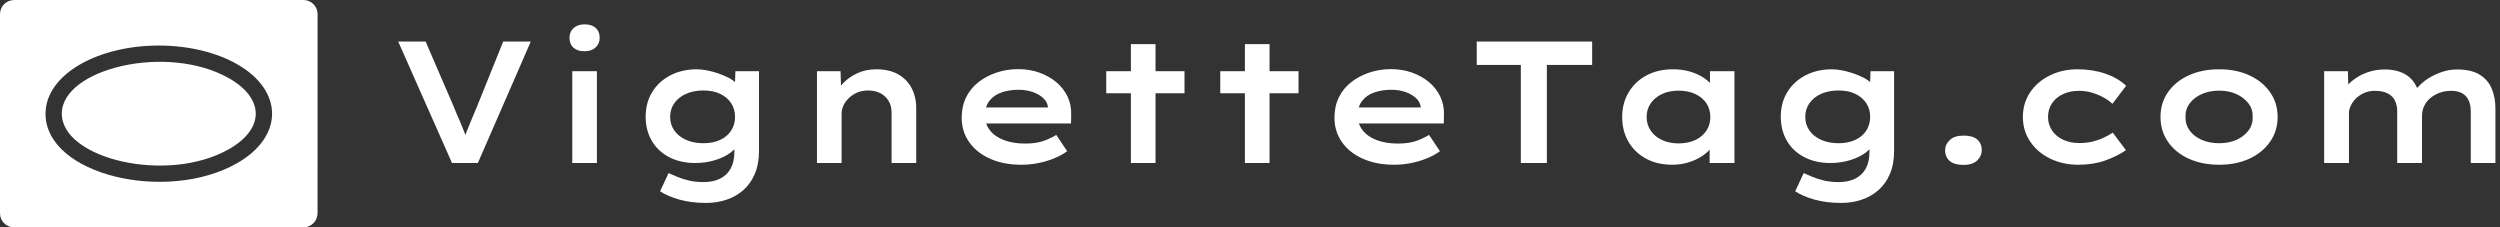 <svg baseProfile="full" height="28" version="1.1" viewBox="0 0 308 28" width="308" xmlns="http://www.w3.org/2000/svg" xmlns:ev="http://www.w3.org/2001/xml-events" xmlns:xlink="http://www.w3.org/1999/xlink"><rect x="0" y="0" width="308" height="28" fill="#333333" stroke="none"/><defs /><g transform="translate(-1.337, -6.893)"><path d="M 92.648,16.496 L 7.351,16.496 C 6.21,16.496 5.175,16.965 4.421,17.719 L 4.417,17.715 C 3.667,18.469 3.199,19.508 3.199,20.648 L 3.199,79.351 C 3.199,80.496 3.663,81.535 4.413,82.285 L 4.417,82.281 C 5.171,83.035 6.206,83.504 7.347,83.504 L 92.644,83.504 C 93.785,83.504 94.82,83.035 95.574,82.281 L 95.578,82.285 C 96.328,81.531 96.792,80.492 96.792,79.351 L 96.8,20.648 C 96.8,19.504 96.335,18.465 95.585,17.715 L 95.582,17.719 C 94.824,16.965 93.789,16.496 92.648,16.496 L 92.648,16.496 M 70.726,39.574 C 81.191,45.547 81.191,54.449 70.726,60.422 C 52.527,70.813 21.417,63.277 21.417,50.0 C 21.417,36.723 52.522,29.188 70.726,39.574 M 49.999,29.914 C 58.968,29.914 67.136,32.015 73.089,35.414 C 86.823,43.254 86.823,56.75 73.089,64.586 C 52.425,76.383 16.616,68.125 16.616,50 C 16.616,44.191 20.55,39.043 26.909,35.414 C 32.862,32.015 41.03,29.914 49.999,29.914 L 49.999,29.914" fill="rgb(255,255,255)" transform="scale(0.418)" /><path d="M7.911 17.083 1.283 2.117H4.661L8.103 10.091Q8.253 10.498 8.488 11.032Q8.723 11.567 8.99 12.187Q9.258 12.807 9.493 13.437Q9.728 14.068 9.92 14.667L9.215 14.688Q9.429 13.94 9.739 13.149Q10.049 12.358 10.38 11.577Q10.711 10.797 10.989 10.134L14.218 2.117H17.617L11.096 17.083Z M22.727 17.083V5.773H25.763V17.083ZM24.245 3.314Q23.368 3.314 22.877 2.876Q22.385 2.437 22.385 1.646Q22.385 0.919 22.887 0.46Q23.39 0.0 24.245 0.0Q25.121 0.0 25.613 0.438Q26.105 0.877 26.105 1.646Q26.105 2.373 25.603 2.844Q25.1 3.314 24.245 3.314Z M39.211 22.0Q37.351 22.0 35.897 21.583Q34.443 21.166 33.545 20.568L34.593 18.323Q35.063 18.536 35.705 18.804Q36.346 19.071 37.148 19.253Q37.949 19.434 38.912 19.434Q40.066 19.434 40.921 19.017Q41.776 18.601 42.236 17.777Q42.696 16.954 42.696 15.736V14.389L43.209 14.496Q43.059 15.158 42.29 15.757Q41.52 16.356 40.355 16.719Q39.19 17.083 37.843 17.083Q36.068 17.083 34.678 16.366Q33.289 15.65 32.53 14.357Q31.771 13.063 31.771 11.374Q31.771 9.664 32.572 8.349Q33.374 7.034 34.807 6.286Q36.239 5.537 38.078 5.537Q38.612 5.537 39.296 5.666Q39.981 5.794 40.675 6.029Q41.37 6.264 41.98 6.574Q42.589 6.884 42.963 7.301Q43.337 7.718 43.359 8.189L42.739 8.36L42.824 5.773H45.732V15.607Q45.732 17.211 45.219 18.419Q44.706 19.627 43.808 20.418Q42.91 21.209 41.734 21.604Q40.558 22.0 39.211 22.0ZM38.89 14.645Q40.066 14.645 40.943 14.239Q41.819 13.833 42.3 13.095Q42.781 12.358 42.781 11.396Q42.781 10.433 42.3 9.707Q41.819 8.98 40.953 8.563Q40.087 8.146 38.89 8.146Q37.672 8.146 36.741 8.563Q35.811 8.98 35.298 9.717Q34.785 10.455 34.785 11.396Q34.785 12.336 35.298 13.074Q35.811 13.811 36.741 14.228Q37.672 14.645 38.89 14.645Z M52.873 17.083V5.773H55.78L55.866 8.702L55.032 8.894Q55.374 8.017 56.09 7.259Q56.807 6.5 57.854 6.018Q58.902 5.537 60.185 5.537Q61.788 5.537 62.879 6.157Q63.969 6.777 64.535 7.857Q65.102 8.937 65.102 10.327V17.083H62.066V10.861Q62.066 10.027 61.692 9.418Q61.318 8.809 60.676 8.477Q60.035 8.146 59.201 8.146Q58.431 8.146 57.833 8.402Q57.234 8.659 56.796 9.086Q56.358 9.514 56.133 10.006Q55.909 10.498 55.909 10.989V17.083H54.412Q53.707 17.083 53.322 17.083Q52.937 17.083 52.873 17.083Z M78.037 17.296Q75.856 17.296 74.189 16.548Q72.521 15.8 71.612 14.485Q70.704 13.17 70.704 11.502Q70.704 10.113 71.238 9.012Q71.773 7.911 72.745 7.141Q73.718 6.371 74.99 5.944Q76.262 5.516 77.673 5.516Q79.063 5.516 80.26 5.944Q81.458 6.371 82.356 7.12Q83.254 7.868 83.745 8.905Q84.237 9.942 84.194 11.16L84.173 12.208H72.927L72.435 10.241H81.672L81.329 10.626V10.155Q81.244 9.535 80.731 9.065Q80.218 8.595 79.427 8.328Q78.636 8.06 77.716 8.06Q76.54 8.06 75.6 8.392Q74.659 8.723 74.114 9.429Q73.569 10.134 73.569 11.267Q73.569 12.272 74.178 13.052Q74.787 13.833 75.91 14.26Q77.032 14.688 78.507 14.688Q79.918 14.688 80.838 14.346Q81.757 14.004 82.356 13.619L83.703 15.629Q82.997 16.142 82.078 16.516Q81.158 16.89 80.132 17.093Q79.106 17.296 78.037 17.296Z M91.549 17.083V2.437H94.585V17.083ZM88.513 8.488V5.773H98.155V8.488Z M105.596 17.083V2.437H108.632V17.083ZM102.56 8.488V5.773H112.202V8.488Z M123.961 17.296Q121.78 17.296 120.113 16.548Q118.445 15.8 117.536 14.485Q116.628 13.17 116.628 11.502Q116.628 10.113 117.162 9.012Q117.697 7.911 118.67 7.141Q119.642 6.371 120.914 5.944Q122.187 5.516 123.598 5.516Q124.987 5.516 126.185 5.944Q127.382 6.371 128.28 7.12Q129.178 7.868 129.67 8.905Q130.161 9.942 130.119 11.16L130.097 12.208H118.851L118.36 10.241H127.596L127.254 10.626V10.155Q127.168 9.535 126.655 9.065Q126.142 8.595 125.351 8.328Q124.56 8.06 123.64 8.06Q122.465 8.06 121.524 8.392Q120.583 8.723 120.038 9.429Q119.493 10.134 119.493 11.267Q119.493 12.272 120.102 13.052Q120.711 13.833 121.834 14.26Q122.956 14.688 124.431 14.688Q125.843 14.688 126.762 14.346Q127.681 14.004 128.28 13.619L129.627 15.629Q128.921 16.142 128.002 16.516Q127.083 16.89 126.056 17.093Q125.03 17.296 123.961 17.296Z M139.59 17.083V5.003H134.159V2.117H148.377V5.003H142.797V17.083Z M158.255 17.296Q156.395 17.296 155.005 16.537Q153.615 15.778 152.845 14.453Q152.076 13.127 152.076 11.417Q152.076 9.707 152.878 8.37Q153.679 7.034 155.08 6.286Q156.48 5.537 158.34 5.537Q159.452 5.537 160.382 5.805Q161.312 6.072 162.007 6.51Q162.702 6.948 163.129 7.472Q163.557 7.996 163.642 8.488L162.894 8.531V5.773H165.909V17.083H162.851V14.068L163.471 14.218Q163.407 14.774 162.969 15.308Q162.531 15.843 161.825 16.292Q161.12 16.741 160.2 17.018Q159.281 17.296 158.255 17.296ZM159.024 14.667Q160.2 14.667 161.087 14.25Q161.975 13.833 162.456 13.095Q162.937 12.358 162.937 11.417Q162.937 10.455 162.456 9.728Q161.975 9.001 161.087 8.584Q160.2 8.167 159.024 8.167Q157.87 8.167 156.983 8.584Q156.095 9.001 155.593 9.728Q155.09 10.455 155.09 11.417Q155.09 12.358 155.593 13.095Q156.095 13.833 156.983 14.25Q157.87 14.667 159.024 14.667Z M179.057 22.0Q177.197 22.0 175.743 21.583Q174.29 21.166 173.392 20.568L174.439 18.323Q174.91 18.536 175.551 18.804Q176.192 19.071 176.994 19.253Q177.796 19.434 178.758 19.434Q179.913 19.434 180.768 19.017Q181.623 18.601 182.083 17.777Q182.542 16.954 182.542 15.736V14.389L183.055 14.496Q182.906 15.158 182.136 15.757Q181.366 16.356 180.201 16.719Q179.036 17.083 177.689 17.083Q175.914 17.083 174.525 16.366Q173.135 15.65 172.376 14.357Q171.617 13.063 171.617 11.374Q171.617 9.664 172.419 8.349Q173.221 7.034 174.653 6.286Q176.086 5.537 177.924 5.537Q178.459 5.537 179.143 5.666Q179.827 5.794 180.522 6.029Q181.217 6.264 181.826 6.574Q182.435 6.884 182.81 7.301Q183.184 7.718 183.205 8.189L182.585 8.36L182.671 5.773H185.578V15.607Q185.578 17.211 185.065 18.419Q184.552 19.627 183.654 20.418Q182.756 21.209 181.58 21.604Q180.404 22.0 179.057 22.0ZM178.737 14.645Q179.913 14.645 180.789 14.239Q181.666 13.833 182.147 13.095Q182.628 12.358 182.628 11.396Q182.628 10.433 182.147 9.707Q181.666 8.98 180.8 8.563Q179.934 8.146 178.737 8.146Q177.518 8.146 176.588 8.563Q175.658 8.98 175.145 9.717Q174.632 10.455 174.632 11.396Q174.632 12.336 175.145 13.074Q175.658 13.811 176.588 14.228Q177.518 14.645 178.737 14.645Z M194.13 17.318Q192.997 17.318 192.431 16.837Q191.864 16.356 191.864 15.5Q191.864 14.795 192.441 14.25Q193.018 13.705 194.13 13.705Q195.263 13.705 195.819 14.186Q196.375 14.667 196.375 15.5Q196.375 16.227 195.809 16.773Q195.242 17.318 194.13 17.318Z M208.284 17.296Q206.338 17.296 204.777 16.527Q203.217 15.757 202.329 14.421Q201.442 13.085 201.442 11.417Q201.442 9.728 202.319 8.402Q203.195 7.077 204.735 6.307Q206.274 5.537 208.177 5.537Q210.037 5.537 211.598 6.072Q213.158 6.606 214.163 7.569L212.474 9.792Q212.004 9.343 211.33 8.98Q210.657 8.616 209.909 8.402Q209.16 8.189 208.391 8.189Q207.215 8.189 206.36 8.605Q205.504 9.022 205.023 9.739Q204.542 10.455 204.542 11.417Q204.542 12.336 205.034 13.074Q205.526 13.811 206.402 14.218Q207.279 14.624 208.391 14.624Q209.331 14.624 210.08 14.431Q210.828 14.239 211.427 13.95Q212.025 13.662 212.517 13.341L214.142 15.5Q213.052 16.249 211.587 16.773Q210.122 17.296 208.284 17.296Z M225.623 17.296Q223.506 17.296 221.871 16.548Q220.235 15.8 219.316 14.464Q218.397 13.127 218.397 11.417Q218.397 9.685 219.316 8.36Q220.235 7.034 221.871 6.286Q223.506 5.537 225.623 5.537Q227.74 5.537 229.354 6.286Q230.968 7.034 231.898 8.36Q232.828 9.685 232.828 11.417Q232.828 13.127 231.898 14.464Q230.968 15.8 229.354 16.548Q227.74 17.296 225.623 17.296ZM225.623 14.645Q226.799 14.645 227.729 14.239Q228.659 13.833 229.225 13.095Q229.792 12.358 229.749 11.417Q229.792 10.455 229.225 9.728Q228.659 9.001 227.729 8.584Q226.799 8.167 225.623 8.167Q224.447 8.167 223.496 8.584Q222.544 9.001 221.999 9.728Q221.454 10.455 221.475 11.417Q221.454 12.358 221.999 13.095Q222.544 13.833 223.496 14.239Q224.447 14.645 225.623 14.645Z M238.558 17.083V5.773H241.487L241.551 8.552L240.781 8.317Q241.081 7.846 241.572 7.355Q242.064 6.863 242.727 6.457Q243.39 6.051 244.234 5.805Q245.079 5.559 246.084 5.559Q247.11 5.559 247.976 5.879Q248.842 6.2 249.44 6.895Q250.039 7.59 250.274 8.723L249.504 8.616L249.675 8.274Q249.996 7.804 250.52 7.323Q251.044 6.842 251.728 6.457Q252.412 6.072 253.224 5.815Q254.037 5.559 254.956 5.559Q256.667 5.559 257.704 6.19Q258.741 6.82 259.2 7.911Q259.66 9.001 259.66 10.369V17.083H256.624V10.733Q256.624 9.984 256.378 9.407Q256.132 8.83 255.598 8.509Q255.063 8.189 254.208 8.189Q253.438 8.189 252.797 8.424Q252.155 8.659 251.653 9.076Q251.151 9.493 250.883 10.059Q250.616 10.626 250.616 11.246V17.083H247.559V10.711Q247.559 9.963 247.281 9.397Q247.003 8.83 246.394 8.509Q245.784 8.189 244.801 8.189Q244.095 8.189 243.507 8.445Q242.919 8.702 242.492 9.119Q242.064 9.535 241.84 10.017Q241.615 10.498 241.615 10.925V17.083Z " fill="rgb(255,255,255)" transform="translate(49.113, 9.893)" /></g></svg>